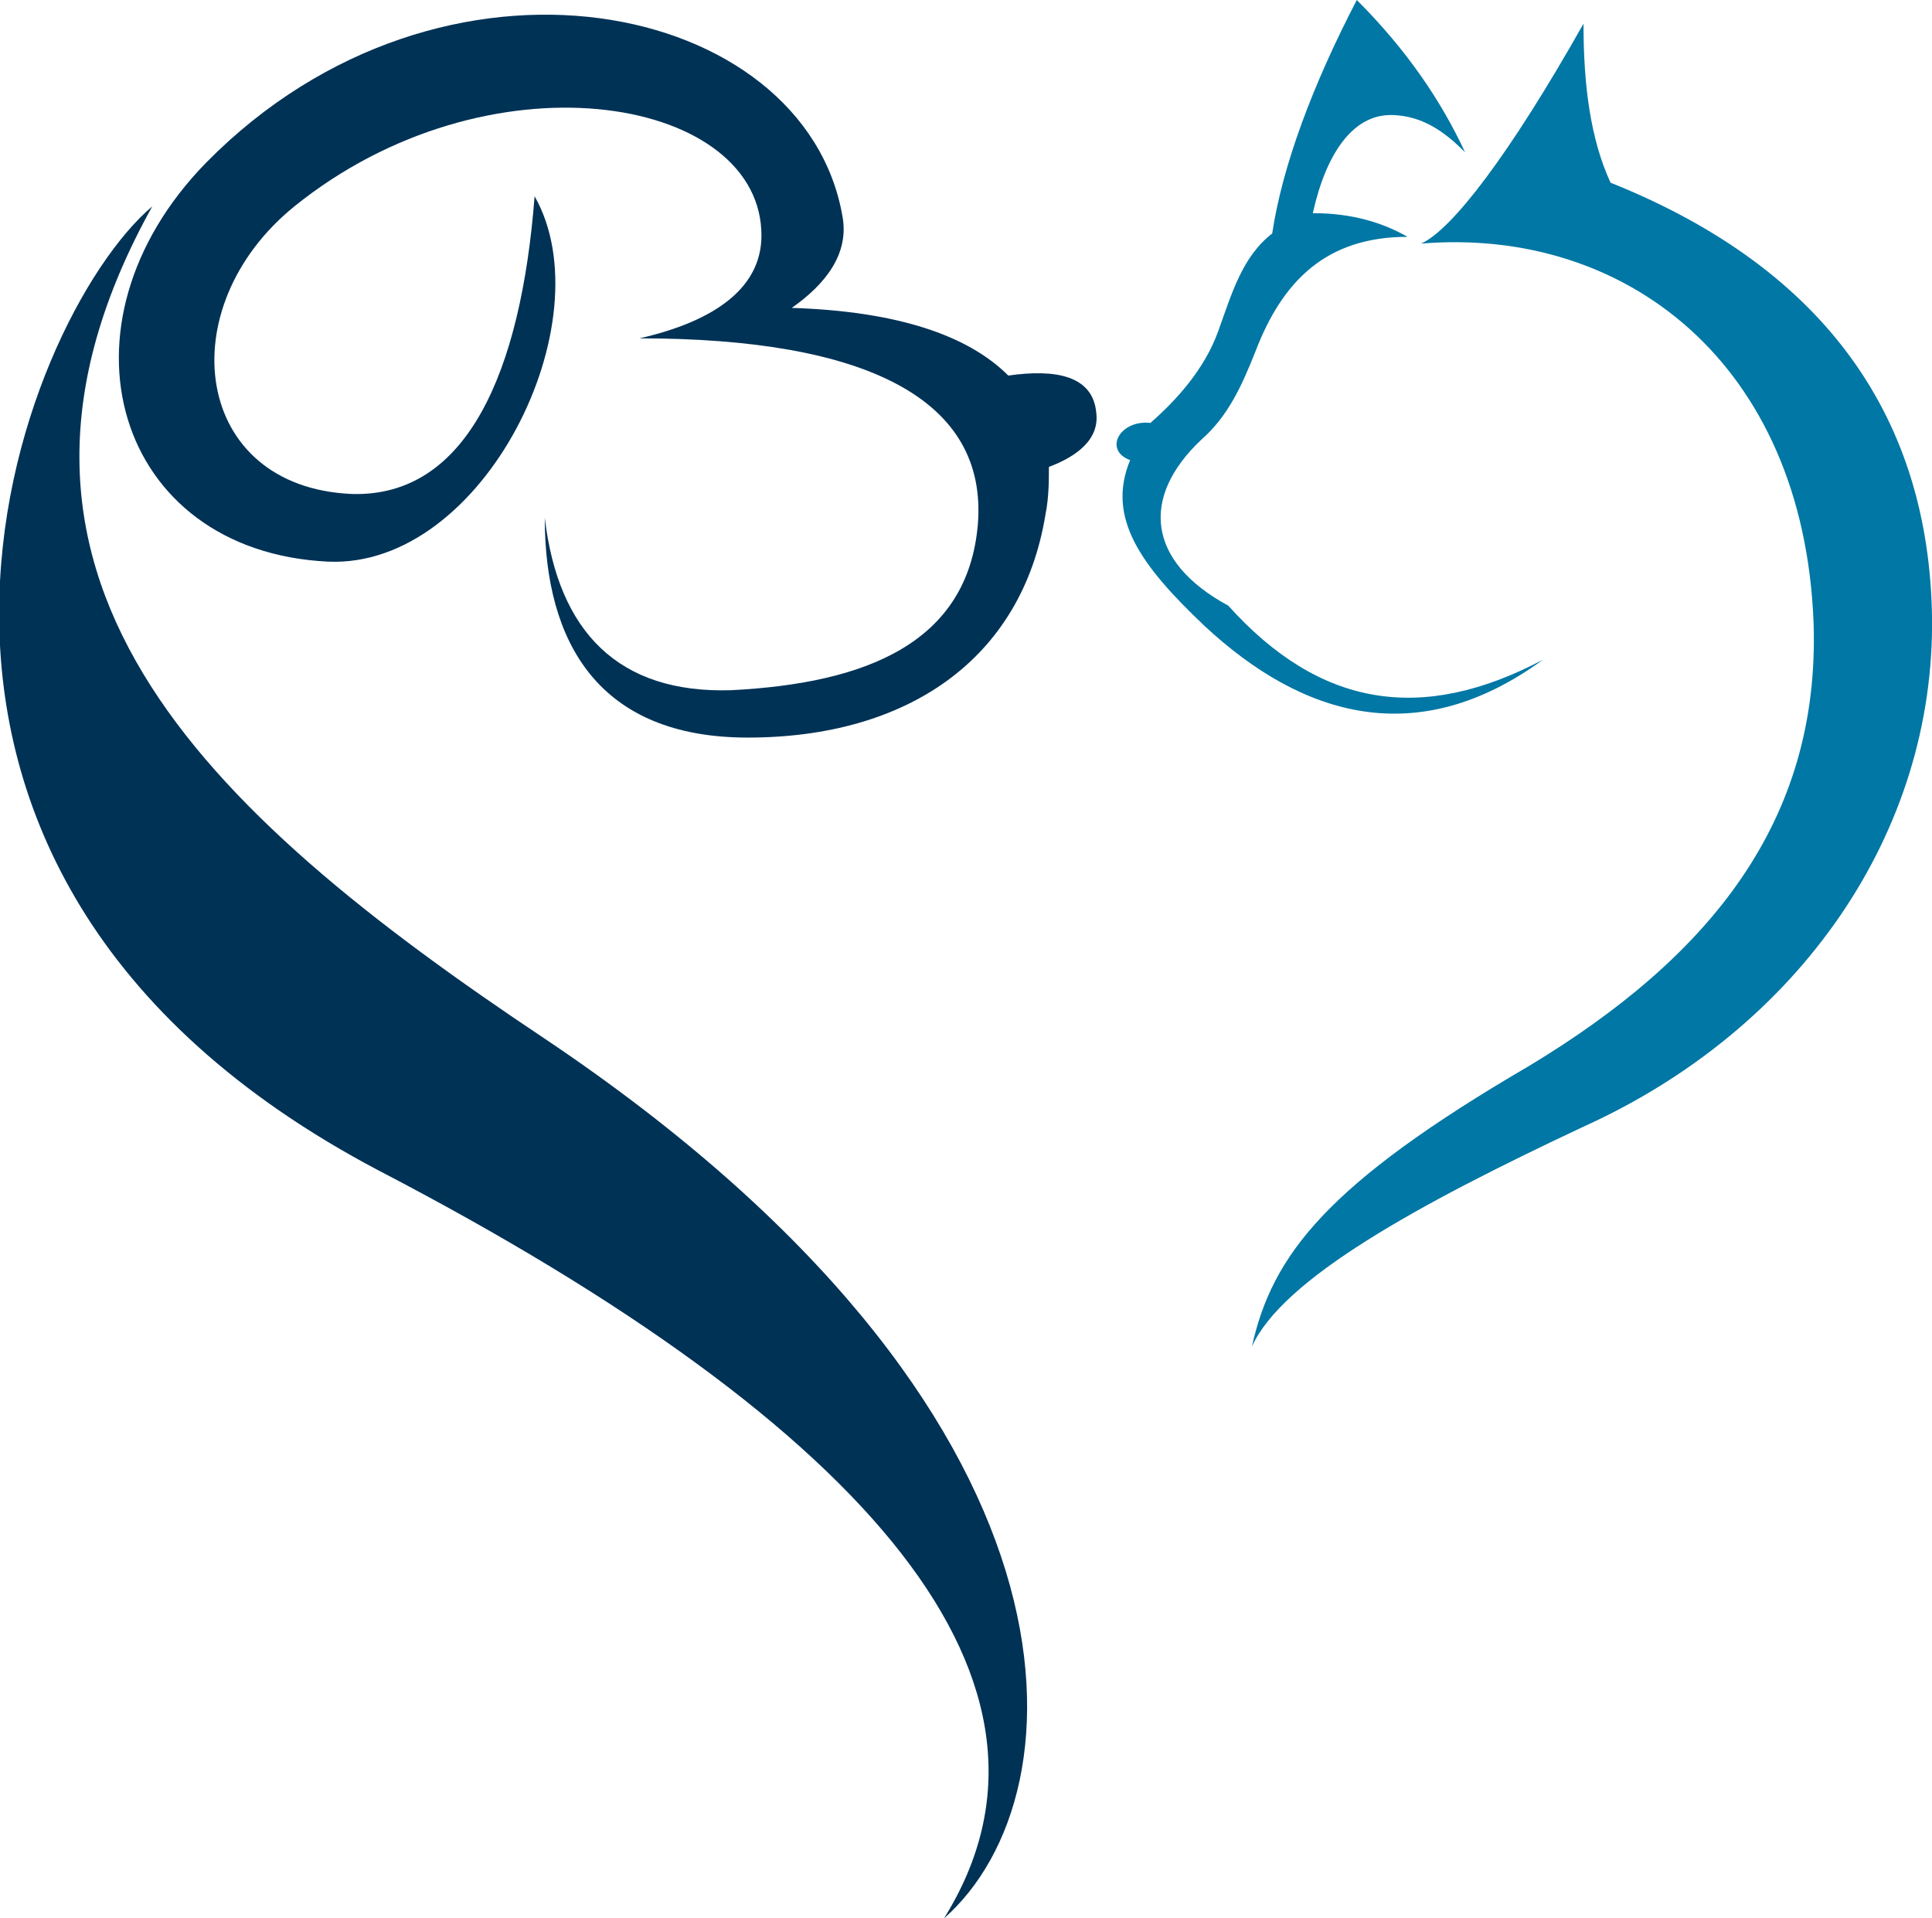 <?xml version="1.0" encoding="utf-8"?>
<!-- Generator: Adobe Illustrator 23.0.4, SVG Export Plug-In . SVG Version: 6.00 Build 0)  -->
<svg version="1.1" id="Layer_1" xmlns="http://www.w3.org/2000/svg" xmlns:xlink="http://www.w3.org/1999/xlink" x="0px" y="0px"
	 viewBox="0 0 57.1 56.7" style="enable-background:new 0 0 57.1 56.7;" xml:space="preserve">
<style type="text/css">
	.st0{fill-rule:evenodd;clip-rule:evenodd;fill:#003256;}
	.st1{fill-rule:evenodd;clip-rule:evenodd;fill:#0077A4;}
</style>
<g>
	<g>
		<g>
			<g>
				<path class="st0" d="M15.8,5.8c-0.4,5.2-2,8.9-5.4,8.8c-4.7-0.2-5.4-5.5-1.7-8.5c5.7-4.6,13.6-3.3,13.8,0.7
					c0.1,1.7-1.4,2.7-3.6,3.2c6.7,0,10.3,1.8,10,5.5c-0.3,3.5-3.3,4.7-7.3,4.9c-3.3,0.1-5.1-1.7-5.5-5.1c0,3.7,1.6,6.5,6,6.5
					c4.7,0,8.1-2.3,8.8-6.6c0.1-0.5,0.1-1,0.1-1.4c0.8-0.3,1.5-0.8,1.4-1.6c-0.1-1.1-1.2-1.3-2.6-1.1c-1.2-1.2-3.3-1.9-6.4-2
					c1-0.7,1.7-1.6,1.5-2.7C23.8,0,13.1-2.3,6.1,4.8C1.4,9.6,3.4,16.3,9.7,16.6C14.3,16.8,17.9,9.5,15.8,5.8L15.8,5.8z M4.5,6.1
					c-6,10.8,1.4,17.8,11.6,24.6c16.4,11,16,22.3,11.8,26c4.3-6.9-2.1-14.5-16.7-22.1C-5.9,25.6,0.6,9.4,4.5,6.1z"/>
				<path class="st1" d="M45.6,19.5c-3.6,1.9-6.6,1.4-9.3-1.6c-2.4-1.3-2.6-3.2-0.8-4.9c0.8-0.7,1.2-1.6,1.6-2.6
					c0.8-2.1,2.1-3.4,4.5-3.4c-0.7-0.4-1.6-0.7-2.8-0.7c0.4-1.8,1.2-2.9,2.3-2.9c1,0,1.7,0.6,2.2,1.1C42.6,3,41.6,1.5,40.1,0
					c-1.3,2.5-2.2,4.9-2.5,6.9c-0.9,0.7-1.2,1.8-1.6,2.9c-0.4,1.1-1.2,2-2,2.7c-0.9-0.1-1.4,0.8-0.6,1.1c-0.7,1.7,0.3,3.1,2.2,4.9
					C38.5,21.2,41.9,22.2,45.6,19.5L45.6,19.5z M42,7.2c0.9-0.4,2.6-2.6,4.8-6.5c0,1.8,0.2,3.4,0.8,4.7c6.5,2.6,9.4,7.1,9.5,12.8
					c0.1,6.4-3.9,12.2-10.3,15.1c-4.9,2.3-8.9,4.5-9.8,6.5c0.6-2.7,2.2-4.8,8.2-8.3c5.3-3.2,8.6-7.2,8.4-13.1
					C53.3,10.7,48,6.7,42,7.2z"/>
			</g>
		</g>
	</g>
</g>
</svg>
